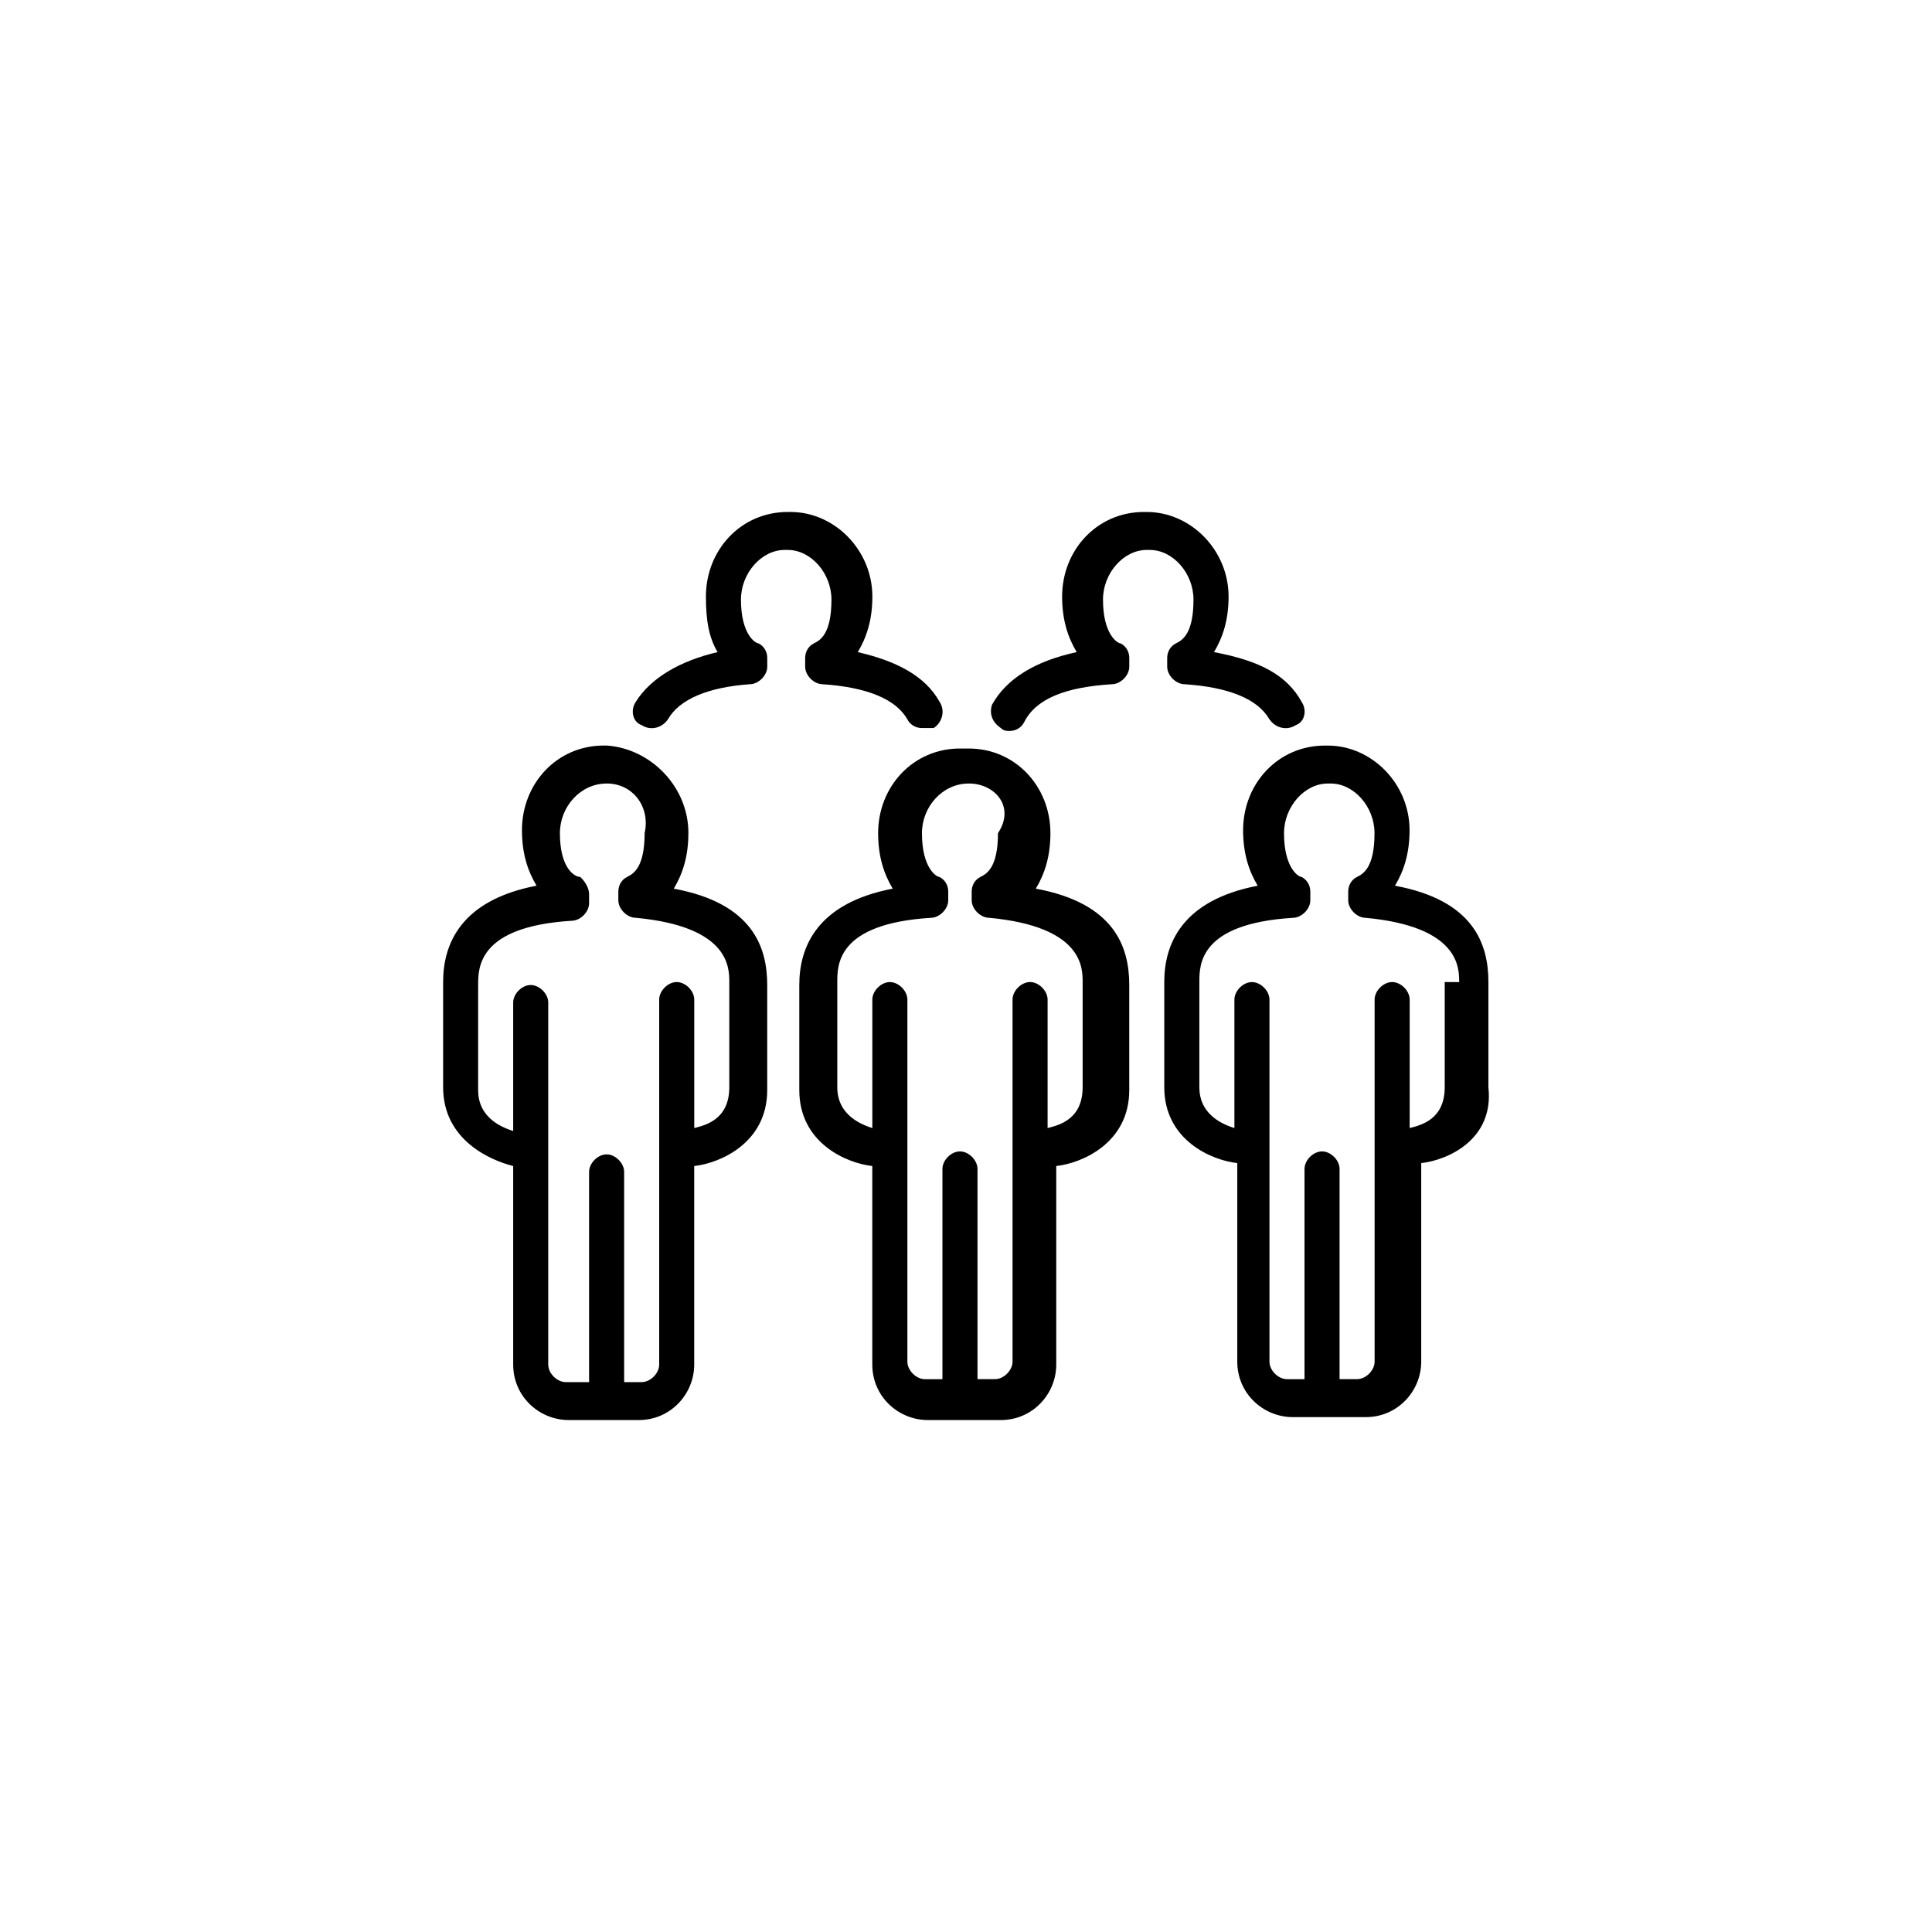 <svg xmlns="http://www.w3.org/2000/svg" width="56" height="56"><rect id="backgroundrect" width="100%" height="100%" x="0" y="0" fill="none" stroke="none" class="" style=""/><g class="currentLayer" style=""><title>Layer 1</title><path d="M41.195,33.713 v5.755 c0,0.846 -0.677,1.608 -1.608,1.608 h-2.116 c-0.846,0 -1.608,-0.677 -1.608,-1.608 v-5.755 c-0.762,-0.085 -2.116,-0.677 -2.116,-2.2 v-3.047 c0,-1.1 0.508,-2.37 2.708,-2.793 c-0.254,-0.423 -0.423,-0.931 -0.423,-1.608 c0,-1.354 1.016,-2.454 2.37,-2.454 h0.085 c1.269,0 2.37,1.1 2.37,2.454 c0,0.677 -0.169,1.185 -0.423,1.608 c2.285,0.423 2.708,1.693 2.708,2.793 v3.047 c0.169,1.523 -1.185,2.116 -1.947,2.2 zm1.1,-5.247 c0,-0.423 0,-1.608 -2.708,-1.862 c-0.254,0 -0.508,-0.254 -0.508,-0.508 v-0.254 c0,-0.169 0.085,-0.339 0.254,-0.423 c0.169,-0.085 0.508,-0.254 0.508,-1.269 c0,-0.762 -0.592,-1.439 -1.269,-1.439 h-0.085 c-0.677,0 -1.269,0.677 -1.269,1.439 c0,1.016 0.423,1.269 0.508,1.269 c0.169,0.085 0.254,0.254 0.254,0.423 v0.254 c0,0.254 -0.254,0.508 -0.508,0.508 c-2.708,0.169 -2.708,1.354 -2.708,1.862 v3.047 c0,0.846 0.762,1.1 1.016,1.185 v-3.724 c0,-0.254 0.254,-0.508 0.508,-0.508 s0.508,0.254 0.508,0.508 v10.494 c0,0.254 0.254,0.508 0.508,0.508 h0.508 V33.882 c0,-0.254 0.254,-0.508 0.508,-0.508 s0.508,0.254 0.508,0.508 v6.093 h0.508 c0.254,0 0.508,-0.254 0.508,-0.508 V28.973 c0,-0.254 0.254,-0.508 0.508,-0.508 s0.508,0.254 0.508,0.508 v3.724 c0.339,-0.085 1.016,-0.254 1.016,-1.185 v-3.047 zm-5.501,-7.617 c-0.339,-0.592 -1.185,-0.931 -2.454,-1.016 c-0.254,0 -0.508,-0.254 -0.508,-0.508 v-0.254 c0,-0.169 0.085,-0.339 0.254,-0.423 c0.169,-0.085 0.508,-0.254 0.508,-1.269 c0,-0.762 -0.592,-1.439 -1.269,-1.439 h-0.085 c-0.677,0 -1.269,0.677 -1.269,1.439 c0,1.016 0.423,1.269 0.508,1.269 c0.169,0.085 0.254,0.254 0.254,0.423 v0.254 c0,0.254 -0.254,0.508 -0.508,0.508 c-1.354,0.085 -2.2,0.423 -2.539,1.1 c-0.085,0.169 -0.254,0.254 -0.423,0.254 c-0.085,0 -0.169,0 -0.254,-0.085 c-0.254,-0.169 -0.339,-0.423 -0.254,-0.677 c0.423,-0.762 1.269,-1.269 2.454,-1.523 c-0.254,-0.423 -0.423,-0.931 -0.423,-1.608 c0,-1.354 1.016,-2.454 2.37,-2.454 h0.085 c1.269,0 2.37,1.1 2.37,2.454 c0,0.677 -0.169,1.185 -0.423,1.608 c1.354,0.254 2.116,0.677 2.539,1.439 c0.169,0.254 0.085,0.592 -0.169,0.677 c-0.254,0.169 -0.592,0.085 -0.762,-0.169 zm-6.347,3.301 c0,0.677 -0.169,1.185 -0.423,1.608 c2.285,0.423 2.708,1.693 2.708,2.793 v3.047 c0,1.523 -1.354,2.116 -2.116,2.2 v5.755 c0,0.846 -0.677,1.608 -1.608,1.608 h-2.116 c-0.846,0 -1.608,-0.677 -1.608,-1.608 v-5.755 c-0.762,-0.085 -2.116,-0.677 -2.116,-2.2 v-3.047 c0,-1.1 0.508,-2.37 2.708,-2.793 c-0.254,-0.423 -0.423,-0.931 -0.423,-1.608 c0,-1.354 1.016,-2.454 2.37,-2.454 h0.254 c1.354,0 2.37,1.1 2.37,2.454 zM28.077,22.711 c-0.762,0 -1.354,0.677 -1.354,1.439 c0,1.016 0.423,1.269 0.508,1.269 c0.169,0.085 0.254,0.254 0.254,0.423 v0.254 c0,0.254 -0.254,0.508 -0.508,0.508 c-2.708,0.169 -2.708,1.354 -2.708,1.862 v3.047 c0,0.846 0.762,1.1 1.016,1.185 v-3.724 c0,-0.254 0.254,-0.508 0.508,-0.508 s0.508,0.254 0.508,0.508 v10.494 c0,0.254 0.254,0.508 0.508,0.508 h0.508 V33.882 c0,-0.254 0.254,-0.508 0.508,-0.508 s0.508,0.254 0.508,0.508 v6.093 h0.508 c0.254,0 0.508,-0.254 0.508,-0.508 V28.973 c0,-0.254 0.254,-0.508 0.508,-0.508 s0.508,0.254 0.508,0.508 v3.724 c0.339,-0.085 1.016,-0.254 1.016,-1.185 v-3.047 c0,-0.423 0,-1.608 -2.708,-1.862 c-0.254,0 -0.508,-0.254 -0.508,-0.508 v-0.254 c0,-0.169 0.085,-0.339 0.254,-0.423 c0.169,-0.085 0.508,-0.254 0.508,-1.269 c0.508,-0.762 -0.085,-1.439 -0.846,-1.439 zm-1.354,-1.608 c-0.169,0 -0.339,-0.085 -0.423,-0.254 c-0.339,-0.592 -1.185,-0.931 -2.454,-1.016 c-0.254,0 -0.508,-0.254 -0.508,-0.508 v-0.254 c0,-0.169 0.085,-0.339 0.254,-0.423 c0.169,-0.085 0.508,-0.254 0.508,-1.269 c0,-0.762 -0.592,-1.439 -1.269,-1.439 h-0.085 c-0.677,0 -1.269,0.677 -1.269,1.439 c0,1.016 0.423,1.269 0.508,1.269 c0.169,0.085 0.254,0.254 0.254,0.423 v0.254 c0,0.254 -0.254,0.508 -0.508,0.508 c-1.185,0.085 -2.031,0.423 -2.37,1.016 c-0.169,0.254 -0.508,0.339 -0.762,0.169 c-0.254,-0.085 -0.339,-0.423 -0.169,-0.677 c0.423,-0.677 1.269,-1.185 2.37,-1.439 c-0.254,-0.423 -0.339,-0.931 -0.339,-1.608 c0,-1.354 1.016,-2.454 2.37,-2.454 h0.085 c1.269,0 2.37,1.1 2.37,2.454 c0,0.677 -0.169,1.185 -0.423,1.608 c1.1,0.254 1.947,0.677 2.37,1.439 c0.169,0.254 0.085,0.592 -0.169,0.762 h-0.339 zm-6.77,3.047 c0,0.677 -0.169,1.185 -0.423,1.608 c2.285,0.423 2.708,1.693 2.708,2.793 v3.047 c0,1.523 -1.354,2.116 -2.116,2.2 v5.755 c0,0.846 -0.677,1.608 -1.608,1.608 H16.483 c-0.846,0 -1.608,-0.677 -1.608,-1.608 v-5.755 C14.198,33.628 12.844,33.036 12.844,31.512 v-3.047 c0,-1.1 0.508,-2.37 2.708,-2.793 c-0.254,-0.423 -0.423,-0.931 -0.423,-1.608 c0,-1.354 1.016,-2.454 2.37,-2.454 h0.085 c1.269,0.085 2.37,1.185 2.37,2.539 zm-2.37,-1.439 c-0.762,0 -1.354,0.677 -1.354,1.439 c0,1.016 0.423,1.269 0.592,1.269 c0.169,0.169 0.254,0.339 0.254,0.508 v0.254 c0,0.254 -0.254,0.508 -0.508,0.508 c-2.708,0.169 -2.708,1.354 -2.708,1.862 v3.047 c0,0.846 0.762,1.1 1.016,1.185 v-3.724 c0,-0.254 0.254,-0.508 0.508,-0.508 s0.508,0.254 0.508,0.508 v10.494 c0,0.254 0.254,0.508 0.508,0.508 H17.075 v-6.093 c0,-0.254 0.254,-0.508 0.508,-0.508 s0.508,0.254 0.508,0.508 v6.093 h0.508 c0.254,0 0.508,-0.254 0.508,-0.508 V28.973 c0,-0.254 0.254,-0.508 0.508,-0.508 s0.508,0.254 0.508,0.508 v3.724 c0.339,-0.085 1.016,-0.254 1.016,-1.185 v-3.047 c0,-0.423 0,-1.608 -2.708,-1.862 c-0.254,0 -0.508,-0.254 -0.508,-0.508 v-0.254 c0,-0.169 0.085,-0.339 0.254,-0.423 c0.169,-0.085 0.508,-0.254 0.508,-1.269 c0.169,-0.762 -0.339,-1.439 -1.1,-1.439 z" id="svg_1" class=""/></g></svg>